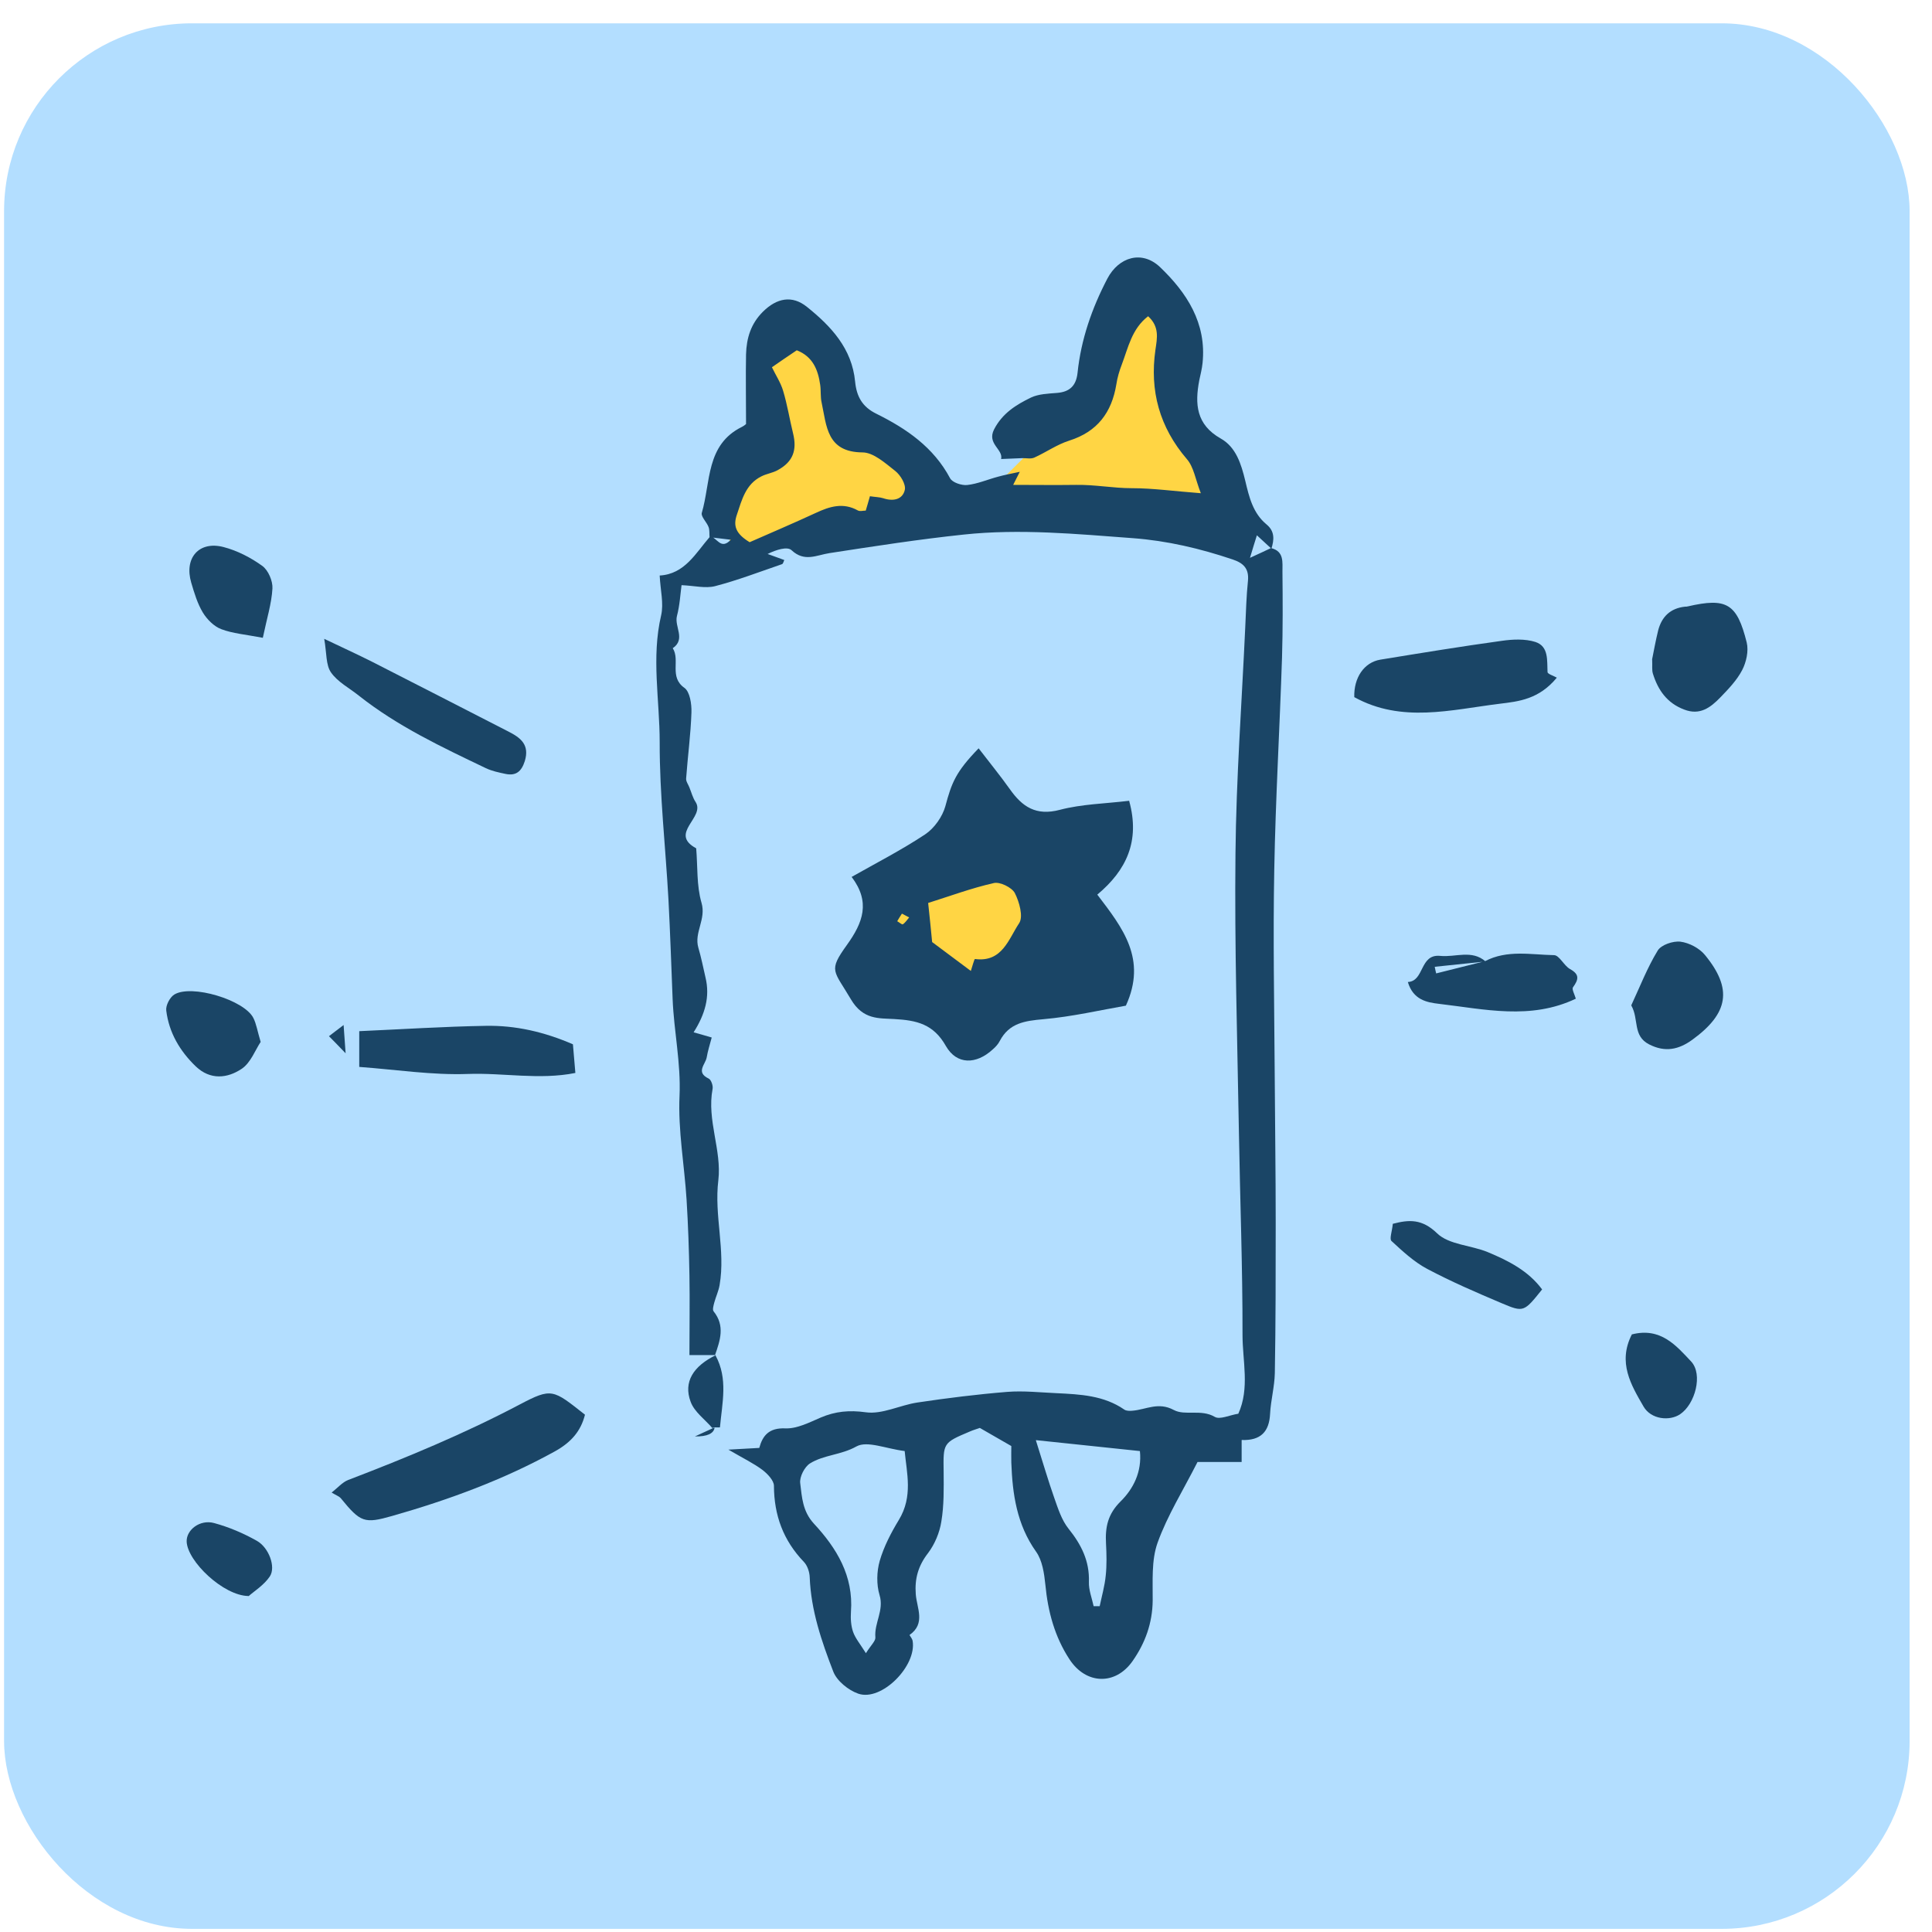 <svg xmlns="http://www.w3.org/2000/svg" width="73" height="73" viewBox="0 0 73 73" fill="none"><rect x="0.154" y="0.881" width="72" height="72" rx="7.1" fill="#B3DEFF"></rect><rect x="33.402" y="32.478" width="7.354" height="4.973" fill="#FFD544"></rect><path d="M44.931 15.322C45.45 16.877 46.53 18.82 47.005 19.598V20.246C45.839 20.03 42.936 19.598 40.655 19.598C38.374 19.598 33.916 20.03 31.973 20.246L27.566 21.023V18.82L28.862 17.265V14.025L30.029 12.47L31.973 15.322L33.657 16.617L35.471 19.598L37.156 18.82L40.655 15.322C41.13 13.896 42.236 11.045 42.858 11.045C43.636 11.045 44.283 13.378 44.931 15.322Z" fill="#FFD544"></path><path d="M27.06 51.202H26.05C26.05 50.16 26.067 49.172 26.05 48.195C26.034 47.24 26.001 46.285 25.942 45.33C25.86 44.021 25.616 42.708 25.676 41.405C25.73 40.162 25.464 38.968 25.415 37.752C25.366 36.504 25.323 35.25 25.258 34.002C25.149 32.015 24.921 30.029 24.926 28.042C24.926 26.446 24.606 24.845 24.981 23.249C25.084 22.799 24.953 22.299 24.926 21.746C25.877 21.692 26.289 20.894 26.832 20.27C27.098 20.302 27.228 20.801 27.614 20.394C27.348 20.362 27.076 20.329 26.81 20.297C26.799 20.166 26.816 20.025 26.772 19.911C26.702 19.727 26.479 19.52 26.517 19.379C26.859 18.223 26.664 16.801 28.037 16.128C28.135 16.079 28.217 15.998 28.189 16.014C28.189 15.075 28.173 14.228 28.189 13.387C28.206 12.779 28.369 12.231 28.83 11.775C29.346 11.265 29.927 11.14 30.491 11.596C31.404 12.329 32.191 13.17 32.31 14.418C32.365 14.983 32.582 15.374 33.114 15.634C34.254 16.199 35.275 16.899 35.899 18.071C35.986 18.234 36.339 18.348 36.545 18.326C36.941 18.283 37.322 18.115 37.712 18.012C37.946 17.946 38.179 17.903 38.532 17.827C38.397 18.093 38.326 18.229 38.282 18.321C39.081 18.321 39.873 18.332 40.671 18.321C41.372 18.31 42.061 18.446 42.762 18.446C43.565 18.446 44.363 18.56 45.373 18.636C45.167 18.109 45.107 17.648 44.847 17.349C43.81 16.139 43.435 14.766 43.658 13.213C43.723 12.774 43.815 12.345 43.381 11.949C42.762 12.426 42.631 13.132 42.387 13.773C42.295 14.011 42.219 14.266 42.181 14.521C42.007 15.585 41.464 16.313 40.4 16.649C39.938 16.796 39.526 17.089 39.081 17.29C38.95 17.349 38.777 17.306 38.619 17.311C38.38 17.322 38.136 17.333 37.827 17.344C37.913 16.975 37.283 16.774 37.56 16.226C37.875 15.613 38.397 15.292 38.956 15.021C39.243 14.885 39.602 14.874 39.933 14.847C40.416 14.809 40.661 14.581 40.715 14.087C40.845 12.828 41.258 11.645 41.839 10.532C42.273 9.702 43.153 9.447 43.831 10.092C44.836 11.053 45.596 12.204 45.438 13.718C45.417 13.941 45.357 14.158 45.313 14.375C45.145 15.265 45.194 16.041 46.123 16.568C46.703 16.893 46.899 17.534 47.051 18.163C47.197 18.777 47.339 19.39 47.86 19.819C48.169 20.074 48.148 20.394 48.039 20.731C47.86 20.563 47.681 20.4 47.491 20.226C47.409 20.481 47.344 20.704 47.23 21.078C47.588 20.915 47.806 20.812 48.023 20.709C48.533 20.829 48.452 21.257 48.457 21.61C48.468 22.685 48.473 23.76 48.441 24.834C48.354 27.505 48.197 30.175 48.148 32.846C48.099 35.407 48.148 37.969 48.164 40.531C48.175 42.426 48.202 44.32 48.202 46.209C48.202 48.098 48.202 49.986 48.169 51.881C48.158 52.396 48.017 52.907 47.99 53.417C47.958 54.095 47.637 54.437 46.915 54.41V55.241H45.248C44.7 56.321 44.108 57.265 43.739 58.291C43.5 58.959 43.56 59.746 43.554 60.478C43.544 61.331 43.272 62.08 42.794 62.763C42.148 63.686 41.035 63.654 40.411 62.698C39.852 61.846 39.596 60.896 39.499 59.881C39.455 59.453 39.385 58.959 39.146 58.627C38.418 57.602 38.255 56.451 38.212 55.257C38.206 55.04 38.212 54.823 38.212 54.638C37.783 54.394 37.425 54.188 37.023 53.954C36.92 53.992 36.779 54.03 36.643 54.09C35.628 54.519 35.639 54.519 35.655 55.615C35.66 56.245 35.671 56.88 35.568 57.493C35.503 57.911 35.318 58.351 35.063 58.687C34.694 59.165 34.558 59.648 34.602 60.234C34.639 60.755 34.987 61.341 34.368 61.776C34.357 61.781 34.466 61.911 34.482 61.993C34.65 62.943 33.309 64.299 32.43 63.995C32.055 63.865 31.621 63.513 31.485 63.16C31.045 62.02 30.643 60.853 30.595 59.599C30.589 59.398 30.508 59.154 30.372 59.013C29.596 58.204 29.248 57.254 29.243 56.142C29.243 55.941 29.004 55.691 28.814 55.544C28.483 55.295 28.097 55.11 27.522 54.774C28.032 54.747 28.325 54.73 28.689 54.709C28.814 54.247 29.053 53.943 29.677 53.971C30.117 53.987 30.578 53.748 31.007 53.563C31.567 53.325 32.088 53.276 32.718 53.363C33.336 53.449 34.01 53.091 34.667 52.993C35.791 52.825 36.925 52.684 38.054 52.592C38.673 52.543 39.303 52.614 39.928 52.641C40.818 52.684 41.709 52.727 42.479 53.259C42.555 53.314 42.691 53.314 42.794 53.303C43.31 53.259 43.766 52.961 44.352 53.276C44.776 53.504 45.384 53.232 45.9 53.536C46.095 53.65 46.465 53.466 46.79 53.417C47.225 52.456 46.948 51.43 46.948 50.437C46.953 47.891 46.855 45.346 46.812 42.795C46.752 39.283 46.644 35.766 46.682 32.254C46.709 29.404 46.921 26.555 47.051 23.705C47.078 23.114 47.094 22.527 47.154 21.941C47.197 21.48 46.98 21.274 46.573 21.138C45.346 20.725 44.103 20.432 42.811 20.335C40.677 20.177 38.543 19.971 36.409 20.199C34.715 20.378 33.032 20.639 31.344 20.899C30.85 20.975 30.399 21.247 29.91 20.791C29.753 20.639 29.33 20.769 29.004 20.932C29.21 21.008 29.416 21.078 29.634 21.16C29.607 21.214 29.59 21.306 29.547 21.317C28.705 21.605 27.875 21.925 27.017 22.148C26.653 22.24 26.235 22.131 25.752 22.11C25.708 22.435 25.686 22.869 25.578 23.276C25.475 23.678 25.92 24.15 25.42 24.492C25.708 24.943 25.274 25.578 25.86 25.99C26.067 26.137 26.137 26.604 26.126 26.919C26.099 27.754 25.985 28.585 25.925 29.415C25.915 29.524 26.007 29.643 26.05 29.757C26.126 29.942 26.175 30.143 26.284 30.305C26.658 30.886 25.258 31.489 26.305 32.053C26.365 32.742 26.316 33.459 26.506 34.11C26.691 34.734 26.219 35.234 26.387 35.809C26.495 36.178 26.572 36.558 26.658 36.938C26.832 37.66 26.642 38.322 26.208 39.006C26.447 39.071 26.631 39.126 26.892 39.202C26.827 39.451 26.745 39.701 26.702 39.956C26.653 40.222 26.278 40.515 26.778 40.754C26.87 40.797 26.951 41.025 26.924 41.15C26.702 42.322 27.277 43.462 27.142 44.597C26.979 45.932 27.418 47.235 27.19 48.554C27.152 48.782 27.049 48.993 26.989 49.216C26.962 49.324 26.913 49.482 26.962 49.547C27.408 50.1 27.207 50.654 27.011 51.219L27.038 51.202H27.06ZM32.87 18.75C33.081 18.782 33.233 18.782 33.374 18.826C33.744 18.951 34.107 18.88 34.189 18.506C34.232 18.299 34.026 17.952 33.825 17.794C33.45 17.501 33.005 17.094 32.587 17.094C31.235 17.083 31.235 16.096 31.045 15.211C30.996 14.994 31.023 14.766 30.991 14.543C30.91 13.973 30.714 13.474 30.106 13.235C29.775 13.458 29.454 13.675 29.167 13.876C29.313 14.18 29.498 14.456 29.59 14.766C29.748 15.292 29.834 15.835 29.965 16.372C30.122 17.007 29.965 17.447 29.389 17.762C29.199 17.87 28.966 17.898 28.765 18.001C28.173 18.299 28.032 18.885 27.842 19.45C27.701 19.862 27.788 20.161 28.325 20.487C29.102 20.145 29.97 19.776 30.828 19.379C31.349 19.135 31.86 18.978 32.413 19.287C32.489 19.331 32.614 19.293 32.712 19.293C32.761 19.135 32.799 18.994 32.87 18.75ZM34.189 54.828C33.478 54.741 32.766 54.426 32.359 54.654C31.778 54.98 31.127 54.969 30.605 55.295C30.399 55.425 30.204 55.805 30.236 56.044C30.301 56.57 30.323 57.102 30.752 57.569C31.61 58.492 32.256 59.545 32.153 60.902C32.136 61.157 32.153 61.428 32.234 61.662C32.321 61.906 32.5 62.117 32.718 62.465C32.913 62.156 33.087 62.004 33.076 61.868C33.027 61.325 33.412 60.847 33.233 60.267C33.114 59.87 33.125 59.382 33.239 58.98C33.396 58.438 33.668 57.916 33.961 57.433C34.504 56.543 34.259 55.658 34.183 54.828H34.189ZM39.14 54.421C39.417 55.295 39.607 55.952 39.835 56.597C39.977 56.999 40.112 57.433 40.373 57.759C40.856 58.361 41.171 58.98 41.144 59.773C41.133 60.077 41.258 60.386 41.323 60.69C41.399 60.69 41.475 60.69 41.551 60.69C41.632 60.305 41.741 59.925 41.779 59.539C41.822 59.138 41.812 58.725 41.79 58.318C41.757 57.705 41.855 57.211 42.344 56.728C42.816 56.261 43.153 55.62 43.071 54.828C41.812 54.698 40.612 54.568 39.151 54.416L39.14 54.421Z" fill="#1A4566"></path><path d="M42.664 30.257C43.088 31.788 42.555 32.888 41.461 33.803C42.425 35.067 43.347 36.236 42.541 37.999C41.591 38.163 40.511 38.416 39.417 38.511C38.72 38.573 38.132 38.655 37.777 39.331C37.715 39.454 37.613 39.564 37.51 39.652C36.888 40.226 36.15 40.24 35.74 39.523C35.269 38.689 34.633 38.552 33.785 38.504C33.218 38.47 32.61 38.539 32.152 37.76C31.502 36.653 31.284 36.7 32.001 35.703C32.61 34.856 32.897 34.084 32.179 33.134C33.109 32.608 34.066 32.116 34.954 31.528C35.303 31.296 35.61 30.858 35.72 30.462C35.959 29.574 36.109 29.171 36.977 28.275C37.38 28.802 37.784 29.294 38.153 29.813C38.624 30.483 39.144 30.838 40.046 30.599C40.88 30.38 41.769 30.366 42.664 30.257ZM35.227 35.6C35.692 35.949 36.171 36.304 36.683 36.687C36.738 36.523 36.813 36.229 36.84 36.236C37.873 36.373 38.112 35.471 38.508 34.883C38.672 34.637 38.515 34.077 38.344 33.742C38.228 33.53 37.784 33.311 37.551 33.366C36.704 33.557 35.877 33.865 35.07 34.118C35.132 34.705 35.18 35.156 35.221 35.6H35.227ZM34.079 34.521C34.018 34.616 33.956 34.712 33.901 34.808C33.977 34.849 34.079 34.944 34.113 34.924C34.209 34.862 34.277 34.753 34.353 34.664C34.277 34.623 34.202 34.589 34.079 34.521Z" fill="#1A4566"></path><path d="M22.103 53.454C21.946 54.083 21.571 54.501 20.979 54.832C19.025 55.913 16.951 56.672 14.817 57.28C13.769 57.579 13.623 57.525 12.879 56.613C12.814 56.537 12.7 56.499 12.531 56.396C12.759 56.217 12.933 56.01 13.15 55.923C15.36 55.077 17.537 54.176 19.638 53.068C20.854 52.428 20.892 52.498 22.103 53.454Z" fill="#1A4566"></path><path d="M58.821 25.609C58.148 26.423 57.387 26.504 56.665 26.591C54.825 26.819 52.957 27.329 51.171 26.341C51.149 25.609 51.54 25.028 52.154 24.925C53.685 24.675 55.21 24.425 56.741 24.214C57.159 24.154 57.626 24.132 58.017 24.257C58.522 24.425 58.452 24.952 58.473 25.392C58.473 25.468 58.701 25.533 58.821 25.603V25.609Z" fill="#1A4566"></path><path d="M21.648 39.461C21.68 39.836 21.707 40.129 21.74 40.541C20.383 40.813 19.025 40.531 17.679 40.579C16.332 40.628 14.975 40.416 13.574 40.313V38.962C15.187 38.891 16.772 38.788 18.352 38.761C19.476 38.739 20.562 38.989 21.642 39.456L21.648 39.461Z" fill="#1A4566"></path><path d="M12.244 24.135C12.912 24.455 13.498 24.721 14.079 25.014C15.79 25.883 17.5 26.767 19.21 27.641C19.672 27.875 20.019 28.14 19.829 28.759C19.704 29.15 19.498 29.324 19.101 29.242C18.846 29.188 18.586 29.134 18.358 29.025C16.691 28.227 15.018 27.44 13.558 26.284C13.2 25.997 12.755 25.768 12.505 25.405C12.309 25.123 12.347 24.683 12.25 24.135H12.244Z" fill="#1A4566"></path><path d="M62.422 24.926C62.487 24.606 62.558 24.204 62.655 23.813C62.791 23.298 63.117 22.983 63.665 22.923C63.703 22.923 63.741 22.923 63.774 22.912C65.24 22.576 65.631 22.798 66 24.28C66.076 24.6 65.984 25.018 65.826 25.322C65.625 25.707 65.305 26.039 65.001 26.353C64.632 26.733 64.23 27.043 63.633 26.809C62.986 26.565 62.645 26.071 62.454 25.452C62.411 25.317 62.438 25.159 62.427 24.926H62.422Z" fill="#1A4566"></path><path d="M56.111 36.318C56.947 35.879 57.848 36.074 58.717 36.09C58.918 36.09 59.092 36.487 59.325 36.617C59.7 36.823 59.64 37.019 59.434 37.306C59.385 37.377 59.493 37.567 59.542 37.735C57.832 38.549 56.095 38.131 54.373 37.93C53.907 37.876 53.396 37.778 53.195 37.105C53.831 37.073 53.63 36.036 54.422 36.118C54.992 36.177 55.611 35.873 56.133 36.329C55.492 36.394 54.851 36.465 54.211 36.53C54.227 36.611 54.243 36.693 54.265 36.78C54.878 36.628 55.497 36.47 56.111 36.318Z" fill="#1A4566"></path><path d="M61.637 37.985C61.962 37.29 62.239 36.568 62.636 35.917C62.766 35.7 63.217 35.548 63.494 35.581C63.825 35.624 64.21 35.825 64.422 36.085C65.475 37.366 65.312 38.289 63.95 39.282C63.428 39.662 62.918 39.771 62.31 39.461C61.68 39.136 61.935 38.512 61.637 37.99V37.985Z" fill="#1A4566"></path><path d="M9.849 39.369C9.648 39.667 9.475 40.156 9.133 40.384C8.595 40.747 7.944 40.818 7.395 40.291C6.793 39.711 6.385 39.016 6.282 38.185C6.255 37.995 6.418 37.681 6.586 37.578C7.238 37.181 9.23 37.784 9.572 38.462C9.686 38.685 9.724 38.951 9.849 39.369Z" fill="#1A4566"></path><path d="M52.632 46.24C53.235 46.083 53.729 46.045 54.304 46.604C54.75 47.033 55.58 47.049 56.21 47.309C56.992 47.635 57.747 48.015 58.268 48.721C57.584 49.573 57.573 49.594 56.742 49.242C55.792 48.84 54.837 48.428 53.925 47.944C53.425 47.678 52.996 47.277 52.578 46.892C52.491 46.816 52.6 46.528 52.627 46.24H52.632Z" fill="#1A4566"></path><path d="M9.931 24.099C9.274 23.974 8.791 23.936 8.362 23.773C8.085 23.67 7.824 23.404 7.667 23.149C7.46 22.807 7.341 22.405 7.227 22.02C6.95 21.086 7.515 20.43 8.443 20.669C8.964 20.804 9.48 21.07 9.914 21.385C10.137 21.548 10.311 21.955 10.294 22.237C10.262 22.807 10.083 23.366 9.931 24.099Z" fill="#1A4566"></path><path d="M61.656 50.421C62.752 50.139 63.339 50.85 63.898 51.442C64.354 51.93 64.05 53.054 63.485 53.434C63.089 53.705 62.383 53.635 62.101 53.146C61.634 52.337 61.113 51.485 61.661 50.416L61.656 50.421Z" fill="#1A4566"></path><path d="M9.388 60.305C8.438 60.294 7.08 58.992 7.053 58.248C7.037 57.809 7.553 57.401 8.09 57.548C8.649 57.7 9.198 57.933 9.708 58.221C10.159 58.476 10.43 59.209 10.197 59.562C9.974 59.898 9.589 60.132 9.393 60.311L9.388 60.305Z" fill="#1A4566"></path><path d="M26.921 53.965C26.639 53.634 26.237 53.352 26.096 52.967C25.814 52.218 26.194 51.615 27.062 51.197L27.035 51.214C27.518 52.093 27.285 53.016 27.203 53.933C27.203 53.938 27.068 53.933 26.997 53.933C26.965 53.944 26.938 53.949 26.916 53.955L26.921 53.965Z" fill="#1A4566"></path><path d="M12.983 38.728C13.011 39.103 13.027 39.326 13.059 39.798C12.739 39.467 12.587 39.309 12.43 39.152C12.582 39.032 12.739 38.919 12.978 38.734L12.983 38.728Z" fill="#1A4566"></path><path d="M26.92 53.965C26.92 53.965 26.969 53.954 27.002 53.943C26.965 54.171 26.718 54.282 26.258 54.275C26.589 54.123 26.757 54.047 26.92 53.971V53.965Z" fill="#1A4566"></path></svg>